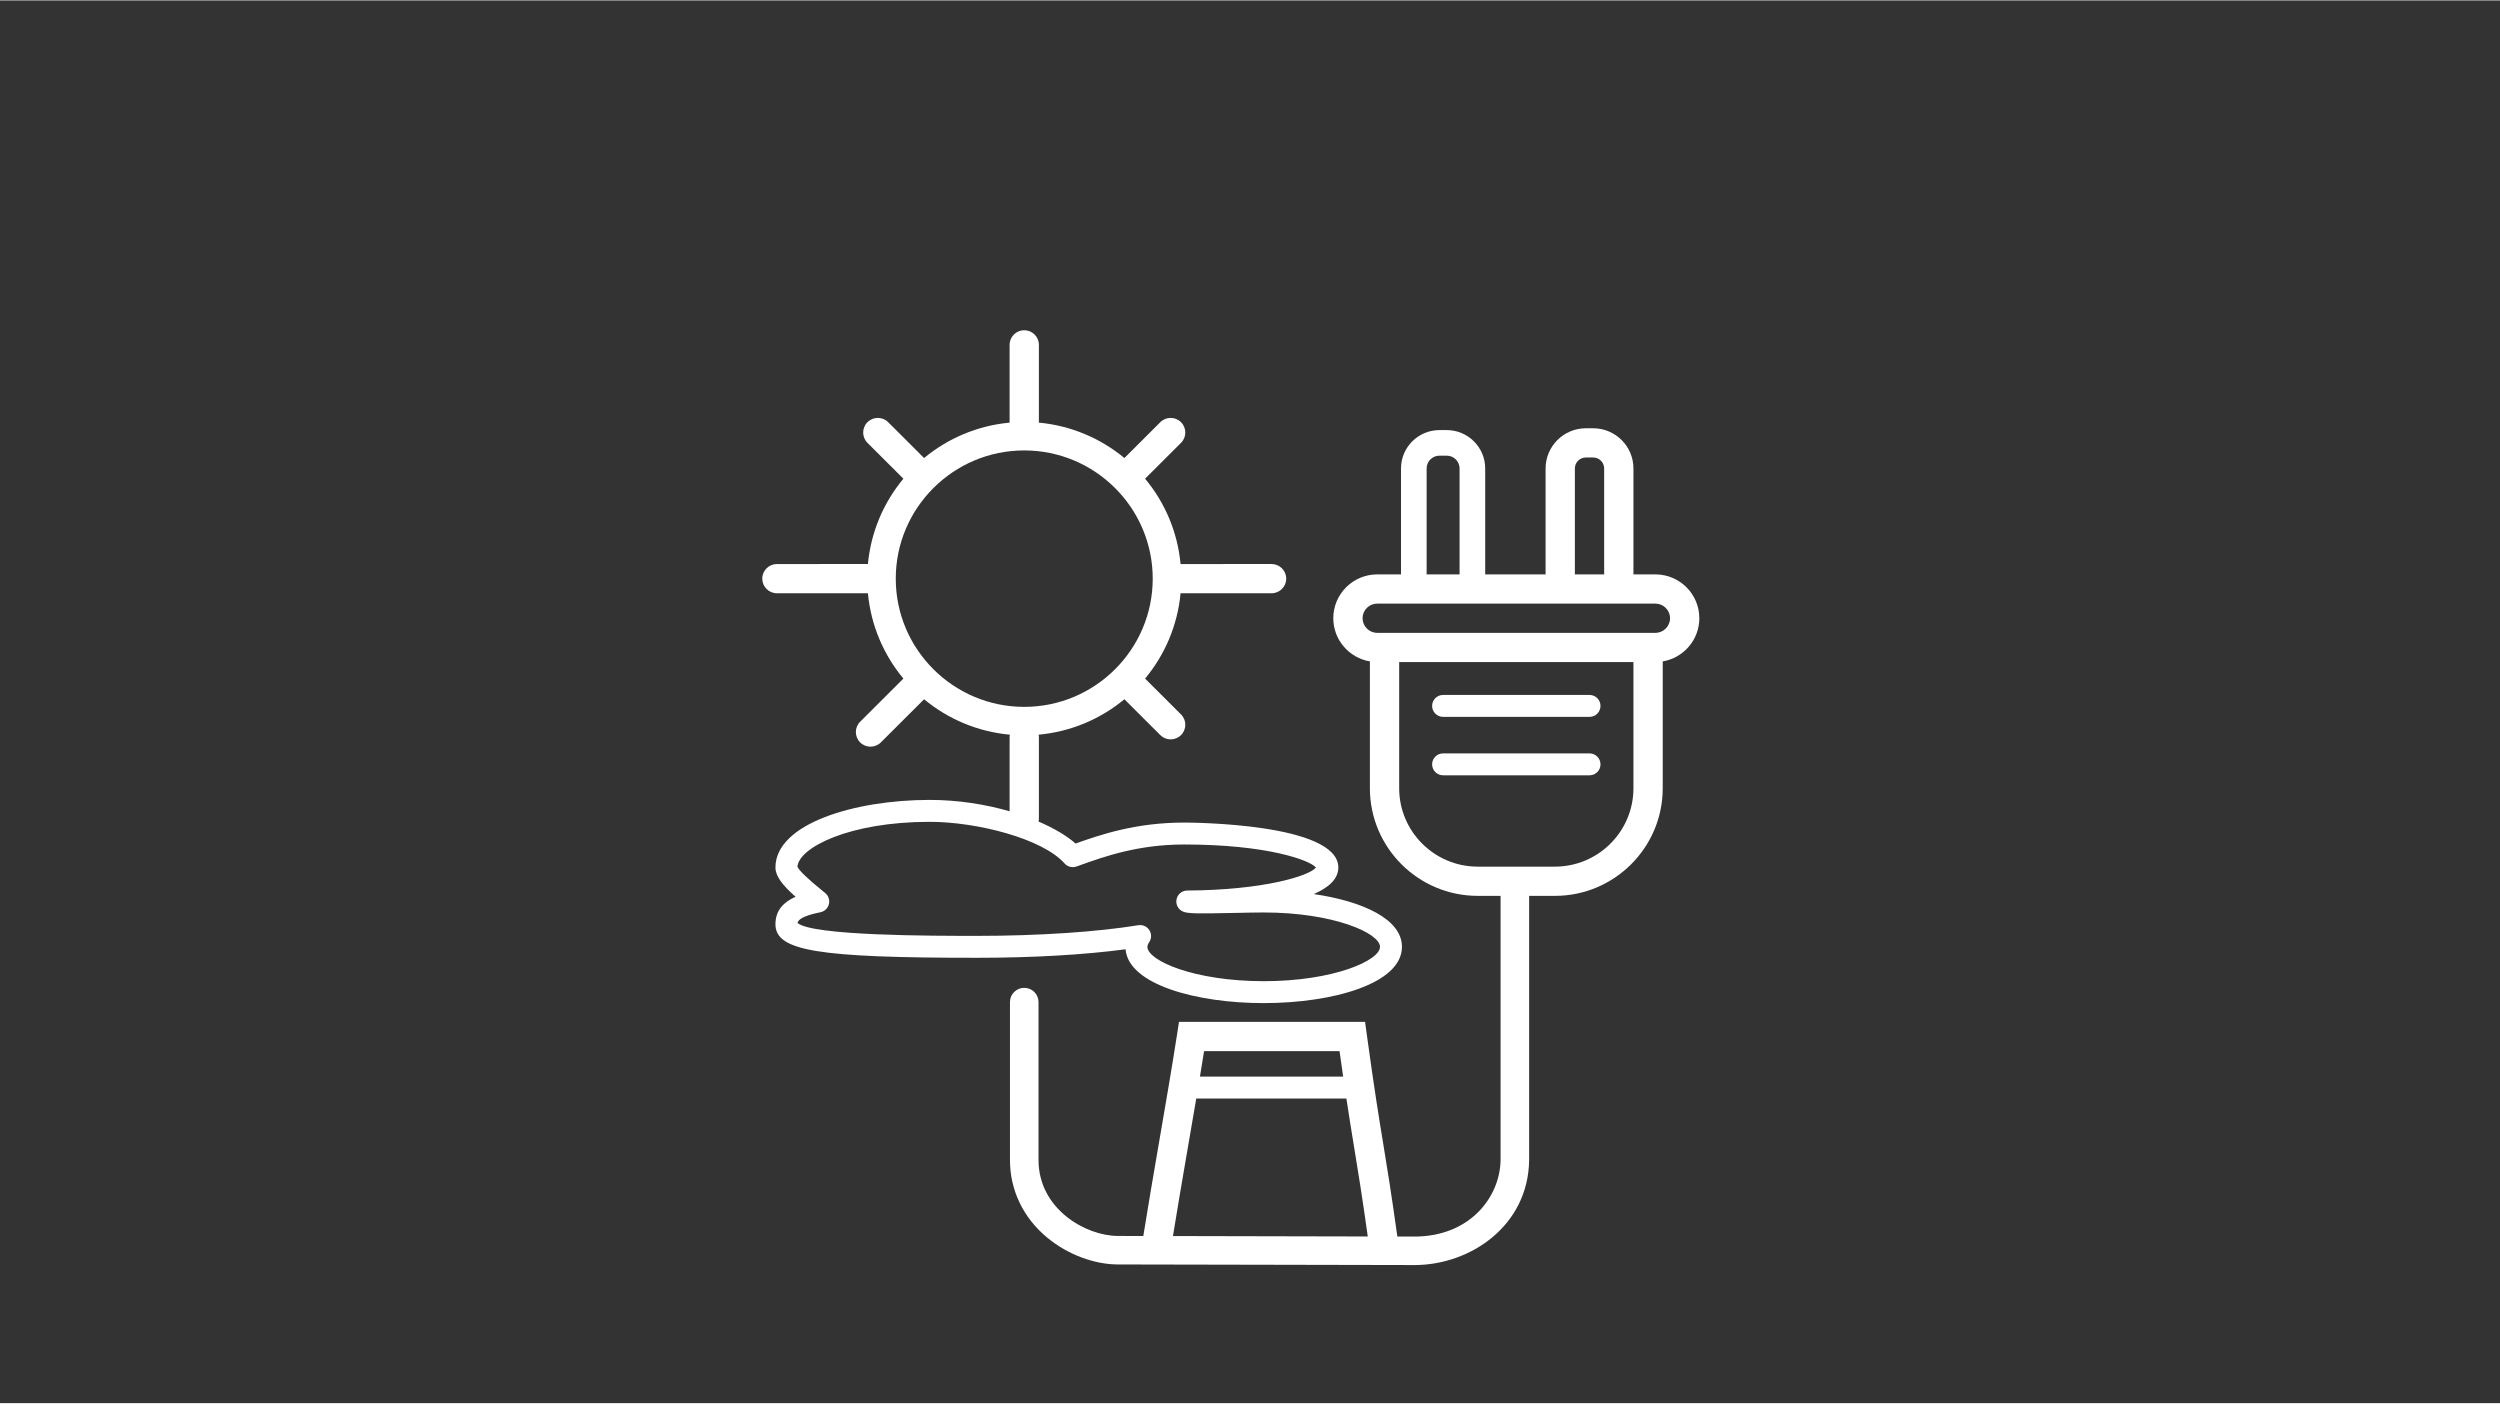 <?xml version="1.0"?>
<svg xmlns="http://www.w3.org/2000/svg" xmlns:xlink="http://www.w3.org/1999/xlink" width="171" height="96" xml:space="preserve" overflow="hidden" viewBox="0 0 720 404"><rect x="0" y="0" width="720" height="404" fill="#333333" stroke="none"/><g transform="matrix(1 0 0 1 0 -438)"><path d="M414.784 180.049 456.867 180.049C458.611 180.049 460.023 178.636 460.023 176.893 460.023 175.149 458.611 173.736 456.867 173.736L414.784 173.736C413.041 173.736 411.628 175.149 411.628 176.893 411.628 178.636 413.041 180.049 414.784 180.049Z" fill="#FFFFFF" transform="matrix(1.002 0 0 1 0 464.302)"/><path d="M414.784 196.882 456.867 196.882C458.611 196.882 460.023 195.47 460.023 193.726 460.023 191.983 458.611 190.57 456.867 190.57L414.784 190.57C413.041 190.57 411.628 191.983 411.628 193.726 411.628 195.47 413.041 196.882 414.784 196.882Z" fill="#FFFFFF" transform="matrix(1.002 0 0 1 0 464.302)"/><path d="M488.43 151.643C488.43 144.681 482.766 139.018 475.805 139.018L469.492 139.018 469.492 108.507C469.492 102.126 464.301 96.934 457.919 96.934L455.815 96.934C449.434 96.934 444.242 102.126 444.242 108.507L444.242 139.018 426.883 139.018 426.883 108.507C426.883 102.416 421.928 97.46 415.836 97.46L413.732 97.46C407.64 97.46 402.685 102.416 402.685 108.507L402.685 139.018 395.846 139.018C388.885 139.018 383.221 144.681 383.221 151.643 383.221 157.886 387.781 163.071 393.742 164.078L393.742 200.611C393.742 217.699 407.644 231.601 424.732 231.601L431.303 231.601 431.304 307.62C431.181 318.34 422.473 329.722 406.573 329.722L406.531 329.722C405.02 329.72 403.372 329.718 401.632 329.715 399.874 317.047 398.71 309.937 397.584 303.057 396.323 295.361 395.019 287.403 392.855 271.54L392.359 267.9 338.871 267.9 338.323 271.469C336.929 280.533 335.037 291.54 333.208 302.184 331.601 311.538 329.946 321.171 328.616 329.558 325.973 329.554 323.524 329.55 321.343 329.548 312.005 329.537 298.497 321.74 298.497 307.668L298.497 262.194C298.497 259.928 296.66 258.091 294.393 258.091 292.127 258.091 290.29 259.928 290.29 262.194L290.29 307.668C290.29 316.392 294.118 324.354 301.067 330.087 306.879 334.88 314.455 337.747 321.335 337.755 332.104 337.766 349.146 337.805 365.928 337.845 381.377 337.881 396.607 337.917 406.521 337.929L406.563 337.929C422.596 337.928 439.293 326.635 439.51 307.668L439.51 231.601 446.919 231.601C464.007 231.601 477.909 217.699 477.909 200.611L477.909 164.078C483.871 163.071 488.43 157.886 488.43 151.643ZM385.017 276.317C385.388 278.991 385.732 281.417 386.055 283.655L344.89 283.655C345.307 281.136 345.709 278.674 346.083 276.317L385.017 276.317ZM337.136 329.574C338.422 321.546 339.982 312.46 341.503 303.609 342.283 299.069 343.074 294.464 343.834 289.967L386.986 289.967C387.856 295.735 388.574 300.122 389.278 304.418 390.411 311.333 391.489 317.921 393.133 329.699 384.956 329.683 375.496 329.661 365.947 329.638 355.976 329.615 345.922 329.591 337.136 329.574ZM452.659 108.507C452.659 106.767 454.074 105.351 455.815 105.351L457.919 105.351C459.66 105.351 461.076 106.767 461.076 108.507L461.076 139.018 452.659 139.018 452.659 108.507ZM410.049 108.507C410.049 106.477 411.702 104.825 413.732 104.825L415.836 104.825C417.866 104.825 419.518 106.477 419.518 108.507L419.518 139.018 410.049 139.018 410.049 108.507ZM469.492 200.611C469.492 213.058 459.366 223.184 446.919 223.184L424.732 223.184C412.285 223.184 402.159 213.058 402.159 200.611L402.159 164.268 469.492 164.268 469.492 200.611ZM475.805 155.851 395.846 155.851C393.525 155.851 391.638 153.964 391.638 151.643 391.638 149.322 393.525 147.434 395.846 147.434L475.805 147.434C478.126 147.434 480.013 149.322 480.013 151.643 480.013 153.964 478.126 155.851 475.805 155.851Z" fill="#FFFFFF" transform="matrix(1.002 0 0 1 0 464.302)"/><path d="M363.221 262.487C382.969 262.487 402.959 256.92 402.959 246.28 402.959 238.27 391.633 233.135 377.609 231.085 381.833 229.247 384.668 226.772 384.668 223.438 384.668 210.64 342.166 210.493 340.357 210.493 326.646 210.493 316.606 213.862 309.149 216.533 306.634 214.309 302.964 212.124 298.518 210.209 298.572 209.941 298.602 209.664 298.602 209.38L298.602 185.812C298.602 185.595 298.569 185.387 298.538 185.179 307.853 184.327 316.359 180.639 323.178 174.979L333.501 185.301C334.323 186.123 335.4 186.534 336.477 186.534 337.554 186.534 338.631 186.123 339.452 185.301 341.096 183.659 341.096 180.993 339.452 179.35L329.129 169.028C334.776 162.225 338.462 153.742 339.325 144.452L365.481 144.451C367.805 144.451 369.689 142.567 369.689 140.243 369.689 137.919 367.805 136.034 365.481 136.034L339.325 136.035C338.462 126.744 334.777 118.26 329.128 111.457L339.451 101.135C341.095 99.492 341.095 96.826 339.451 95.184 337.809 93.54 335.142 93.54 333.5 95.184L323.178 105.506C316.374 99.859 307.891 96.174 298.601 95.311L298.602 72.909C298.602 70.585 296.717 68.701 294.393 68.701 292.069 68.701 290.185 70.585 290.185 72.909L290.184 95.311C280.894 96.175 272.411 99.859 265.608 105.507L255.284 95.184C253.64 93.54 250.976 93.54 249.333 95.184 247.689 96.826 247.689 99.492 249.333 101.135L259.657 111.458C254.01 118.261 250.325 126.744 249.462 136.034L223.305 136.035C220.981 136.035 219.096 137.92 219.096 140.244 219.096 142.568 220.981 144.452 223.305 144.452L249.462 144.451C250.325 153.741 254.01 162.224 259.657 169.027L247.23 181.453C245.586 183.096 245.586 185.762 247.23 187.404 248.051 188.226 249.129 188.637 250.206 188.637 251.283 188.637 252.36 188.226 253.181 187.404L265.608 174.978C272.426 180.639 280.933 184.327 290.249 185.179 290.217 185.387 290.185 185.595 290.185 185.812L290.185 207.245C283.294 205.25 275.38 203.966 267.193 203.966 245.713 203.966 222.882 210.791 222.882 223.438 222.882 225.928 224.888 228.497 228.661 231.866 225.415 233.299 222.882 235.635 222.882 239.754 222.882 247.445 234.814 249.436 280.912 249.436 296.804 249.436 311.704 248.571 323.512 246.982 324.37 257.164 343.912 262.487 363.221 262.487ZM257.465 140.243C257.465 119.88 274.031 103.315 294.393 103.315 314.756 103.315 331.321 119.88 331.321 140.243 331.321 160.605 314.756 177.17 294.393 177.17 274.031 177.17 257.465 160.605 257.465 140.243ZM229.223 239.404C229.366 238.685 230.258 237.426 235.8 236.323 236.997 236.085 237.95 235.177 238.245 233.994 238.541 232.809 238.129 231.561 237.185 230.787L236.517 230.242C232.18 226.714 229.721 224.354 229.202 223.217 229.581 217.74 243.964 210.279 267.193 210.279 280.807 210.279 299.641 215.096 305.984 222.266 306.839 223.234 308.198 223.583 309.414 223.145L310.142 222.884C317.271 220.319 327.034 216.805 340.357 216.805 364.129 216.805 376.465 221.301 378.239 223.443 376.312 225.884 363.043 229.954 341.244 230.065 339.75 230.072 338.467 231.126 338.168 232.589 337.869 234.054 338.637 235.526 340.008 236.119 341.348 236.698 343.59 236.758 355.033 236.511 358.099 236.445 360.995 236.384 363.221 236.384 383.315 236.384 396.646 242.34 396.646 246.28 396.646 250.219 383.315 256.175 363.221 256.175 343.126 256.175 329.796 250.219 329.796 246.28 329.796 245.885 329.964 245.438 330.296 244.954 331.01 243.912 331.034 242.544 330.356 241.478 329.771 240.556 328.761 240.014 327.693 240.014 327.524 240.014 327.353 240.027 327.183 240.055 315.265 242.005 298.4 243.124 280.912 243.124 267.852 243.124 233.516 243.124 229.223 239.404Z" fill="#FFFFFF" transform="matrix(1.002 0 0 1 0 464.302)"/></g></svg>
